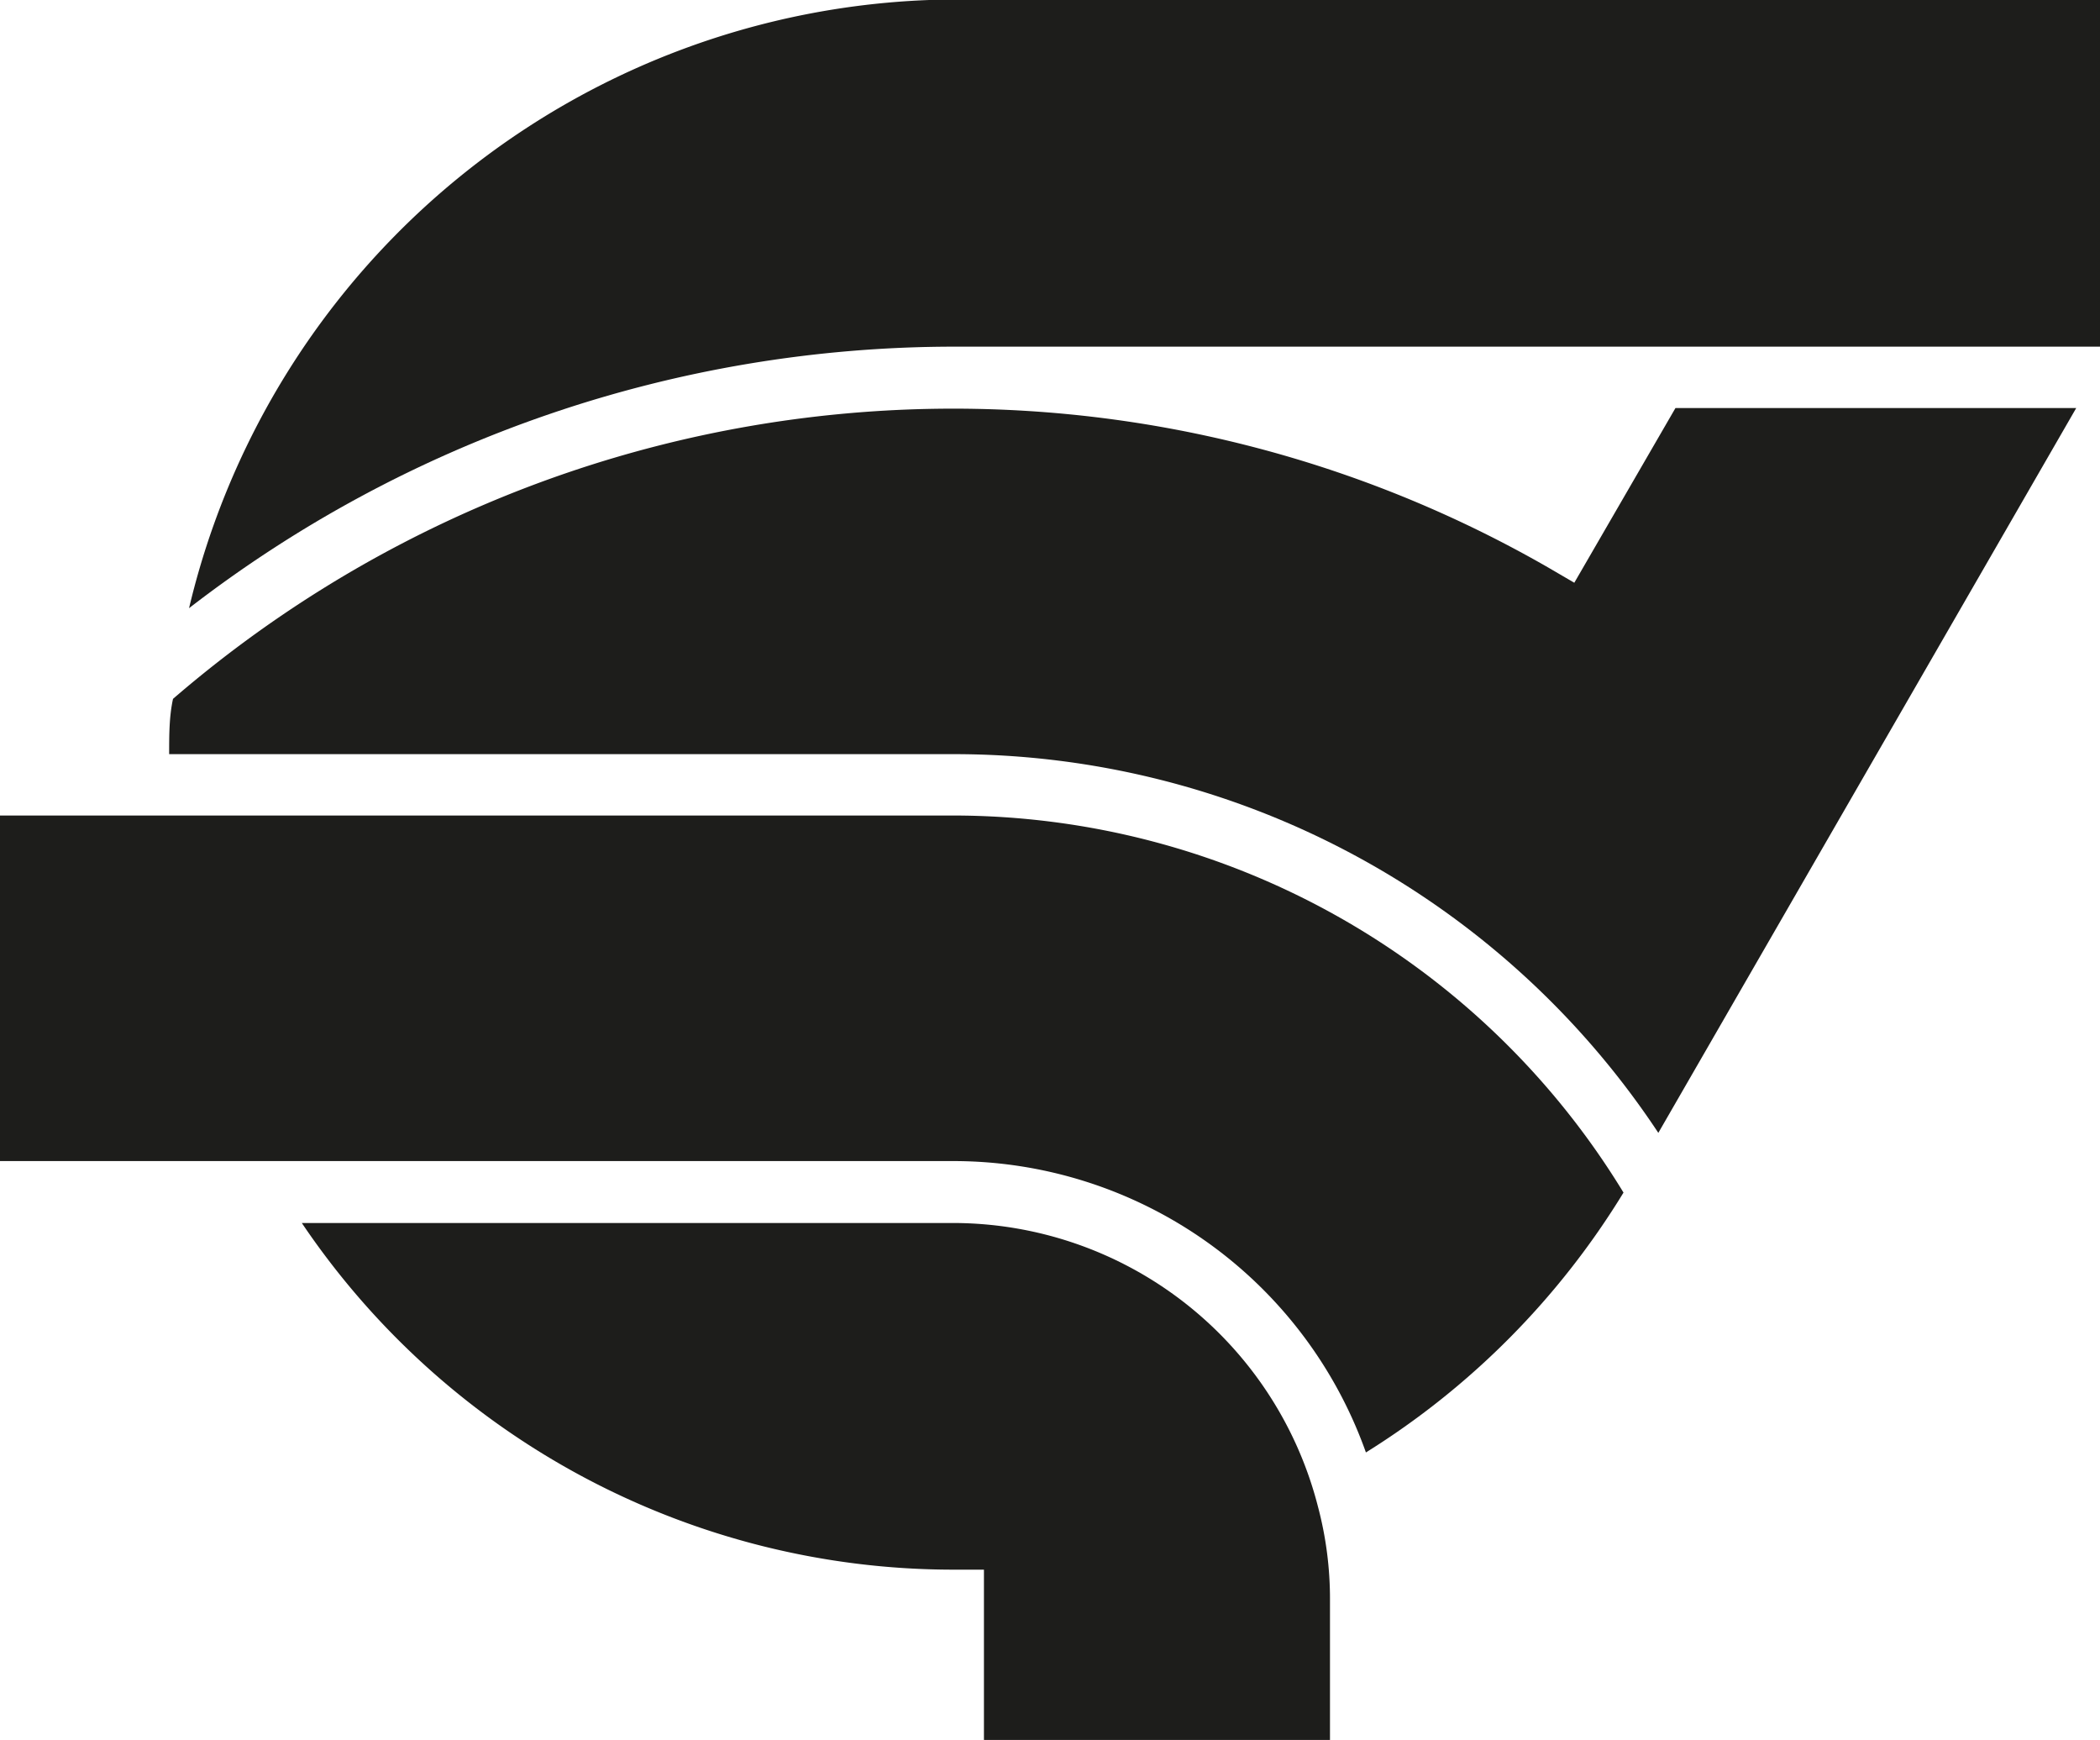 <svg id="Warstwa_1" data-name="Warstwa 1" xmlns="http://www.w3.org/2000/svg" viewBox="0 0 37.99 31.47"><defs><style>.cls-1{fill:#1d1d1b;}</style></defs><path class="cls-1" d="M29.37,21.57a14.34,14.34,0,0,1-4.66,4.7A7.92,7.92,0,0,0,17.24,21H0V14.75H17.24a14.21,14.21,0,0,1,12.13,6.82Z"/><path class="cls-1" d="M38,0V6.27H17.24A22.64,22.64,0,0,0,3.42,11,14.31,14.31,0,0,1,16.81,0H38Z"/><path class="cls-1" d="M37.56,7.38,30,20.49a15.28,15.28,0,0,0-12.75-6.85H3.06c0-.34,0-.68.07-1A21.6,21.6,0,0,1,28,10.26l.48.28,1.83-3.16Z"/><path class="cls-1" d="M24.06,28.94v2.53H17.8V28.39h-.56A14.22,14.22,0,0,1,5.46,22.12H17.24a6.82,6.82,0,0,1,6.6,5.12A6.5,6.5,0,0,1,24.06,28.94Z"/></svg>